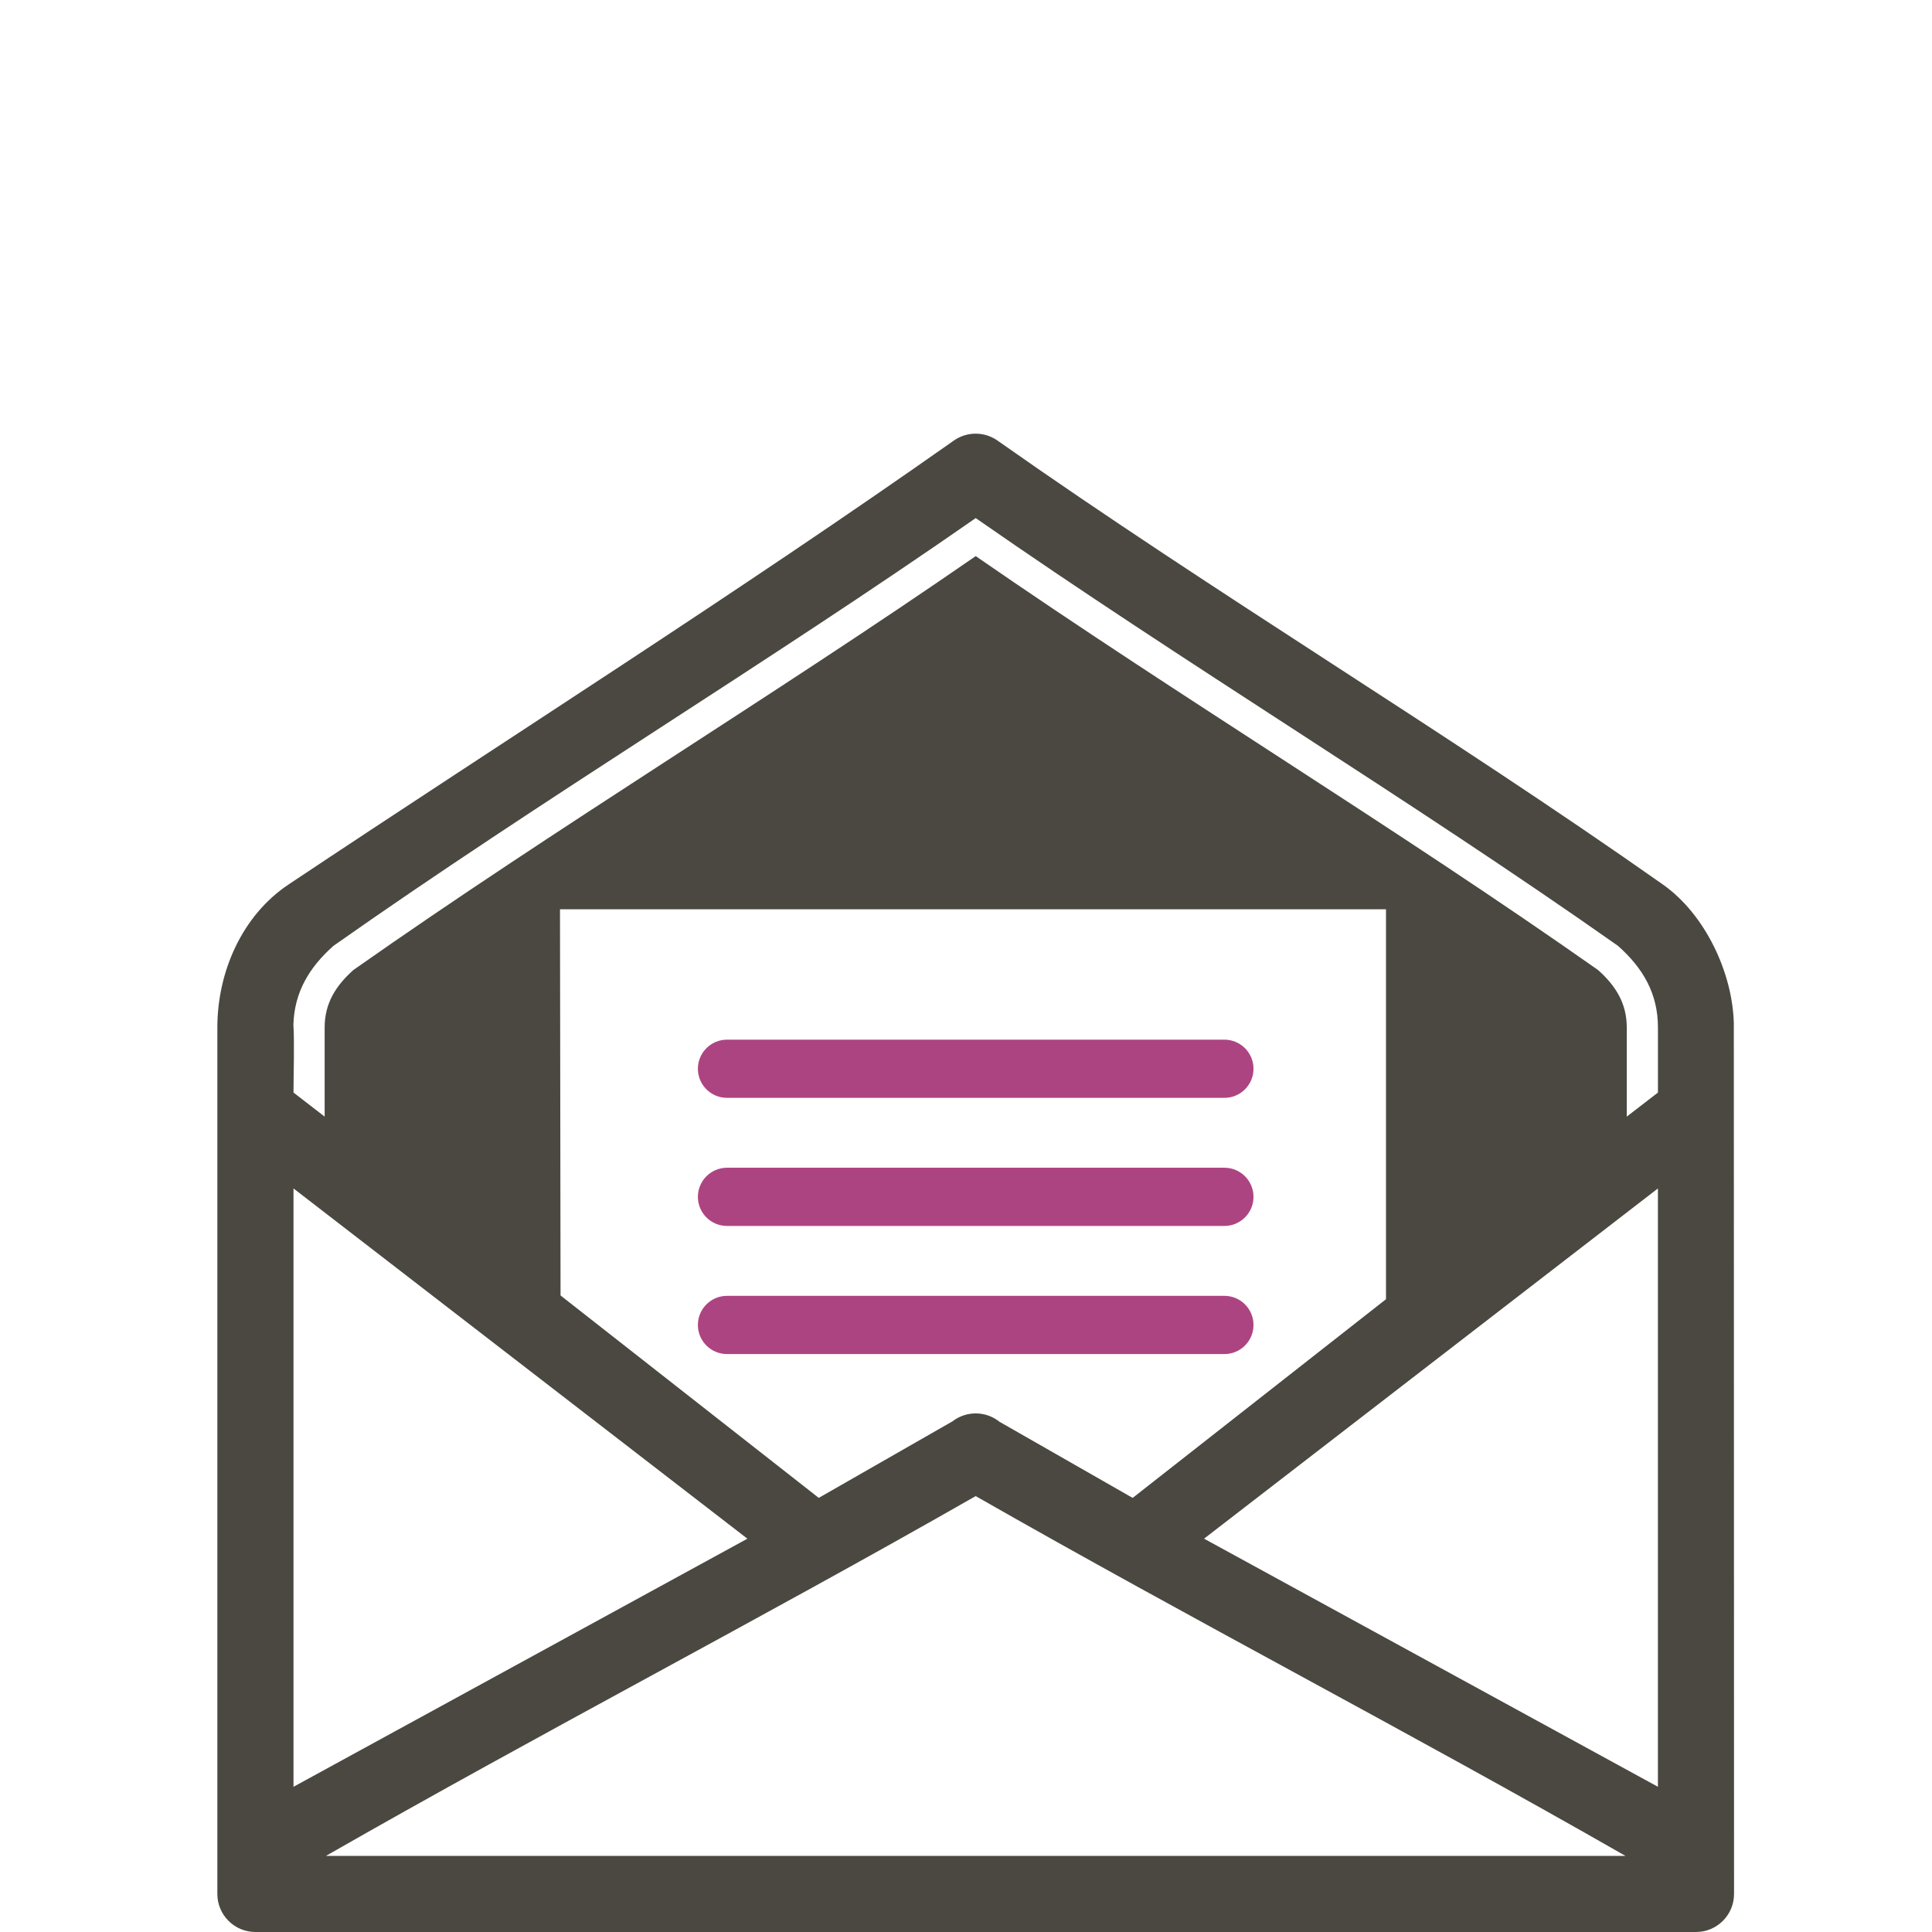 <?xml version="1.0" encoding="utf-8"?>
<!-- Generator: Adobe Illustrator 15.0.0, SVG Export Plug-In  -->
<!DOCTYPE svg PUBLIC "-//W3C//DTD SVG 1.1//EN" "http://www.w3.org/Graphics/SVG/1.1/DTD/svg11.dtd">
<svg version="1.1"
	 xmlns="http://www.w3.org/2000/svg" xmlns:xlink="http://www.w3.org/1999/xlink" xmlns:a="http://ns.adobe.com/AdobeSVGViewerExtensions/3.0/"
	 x="0px" y="0px" width="80px" height="80px" viewBox="-9 -17.958 80 80"
	 overflow="visible" enable-background="new -9 -17.958 80 80" xml:space="preserve">
<defs>
</defs>
<path fill="#ad4482" d="M41.7,35.7c0.665,0,1.205,0.54,1.205,1.205c0,0.666-0.54,1.206-1.205,1.206H21.104
	c-0.666,0-1.206-0.54-1.206-1.206c0-0.665,0.541-1.205,1.206-1.205H41.7L41.7,35.7z M41.7,25.092c0.665,0,1.205,0.54,1.205,1.204
	c0,0.666-0.54,1.206-1.205,1.206H21.104c-0.666,0-1.206-0.54-1.206-1.205s0.541-1.205,1.206-1.205H41.7L41.7,25.092z M41.7,30.395
	c0.665,0,1.205,0.541,1.205,1.205c0,0.666-0.54,1.206-1.205,1.206H21.104c-0.666,0-1.206-0.54-1.206-1.205s0.541-1.206,1.206-1.206
	H41.7L41.7,30.395z"/>
<path fill="#4A4840" d="M3.153,27.283l1.29,0.995v-3.69c0-1.008,0.465-1.729,1.186-2.377c8.439-5.936,17.288-11.273,25.773-17.142
	c8.486,5.869,17.336,11.207,25.774,17.142c0.721,0.648,1.185,1.37,1.185,2.377v3.69l1.291-0.995v-2.695
	c0-1.409-0.623-2.466-1.658-3.383c-8.708-6.13-17.853-11.624-26.592-17.71c-8.738,6.087-17.882,11.58-26.591,17.71
	c-0.997,0.884-1.624,1.913-1.662,3.269C3.197,25.192,3.153,26.547,3.153,27.283L3.153,27.283z M24.903,44.066l5.538-3.17
	c0.586-0.452,1.39-0.427,1.943,0.017l5.517,3.154l10.49-8.227V19.693H14.188l0.023,15.992L24.903,44.066L24.903,44.066z
	 M31.401,43.992c-8.969,5.124-17.938,9.768-26.904,14.898h53.809C49.337,53.755,40.375,49.119,31.401,43.992L31.401,43.992z
	 M3.153,56.029l18.795-10.273L3.153,31.253V56.029L3.153,56.029z M2.946,18.668c9.141-6.098,18.59-12.07,27.55-18.383
	c0.567-0.398,1.306-0.37,1.835,0.019c9.02,6.35,18.509,12.013,27.526,18.364c1.745,1.228,2.887,3.647,2.937,5.756l0.009,36.042
	c0,0.87-0.706,1.576-1.576,1.576H1.576C0.706,62.042,0,61.336,0,60.466V24.587C0,22.303,1.011,19.959,2.946,18.668L2.946,18.668z
	 M59.651,56.029V31.253L40.857,45.755L59.651,56.029L59.651,56.029z"/>
</svg>
